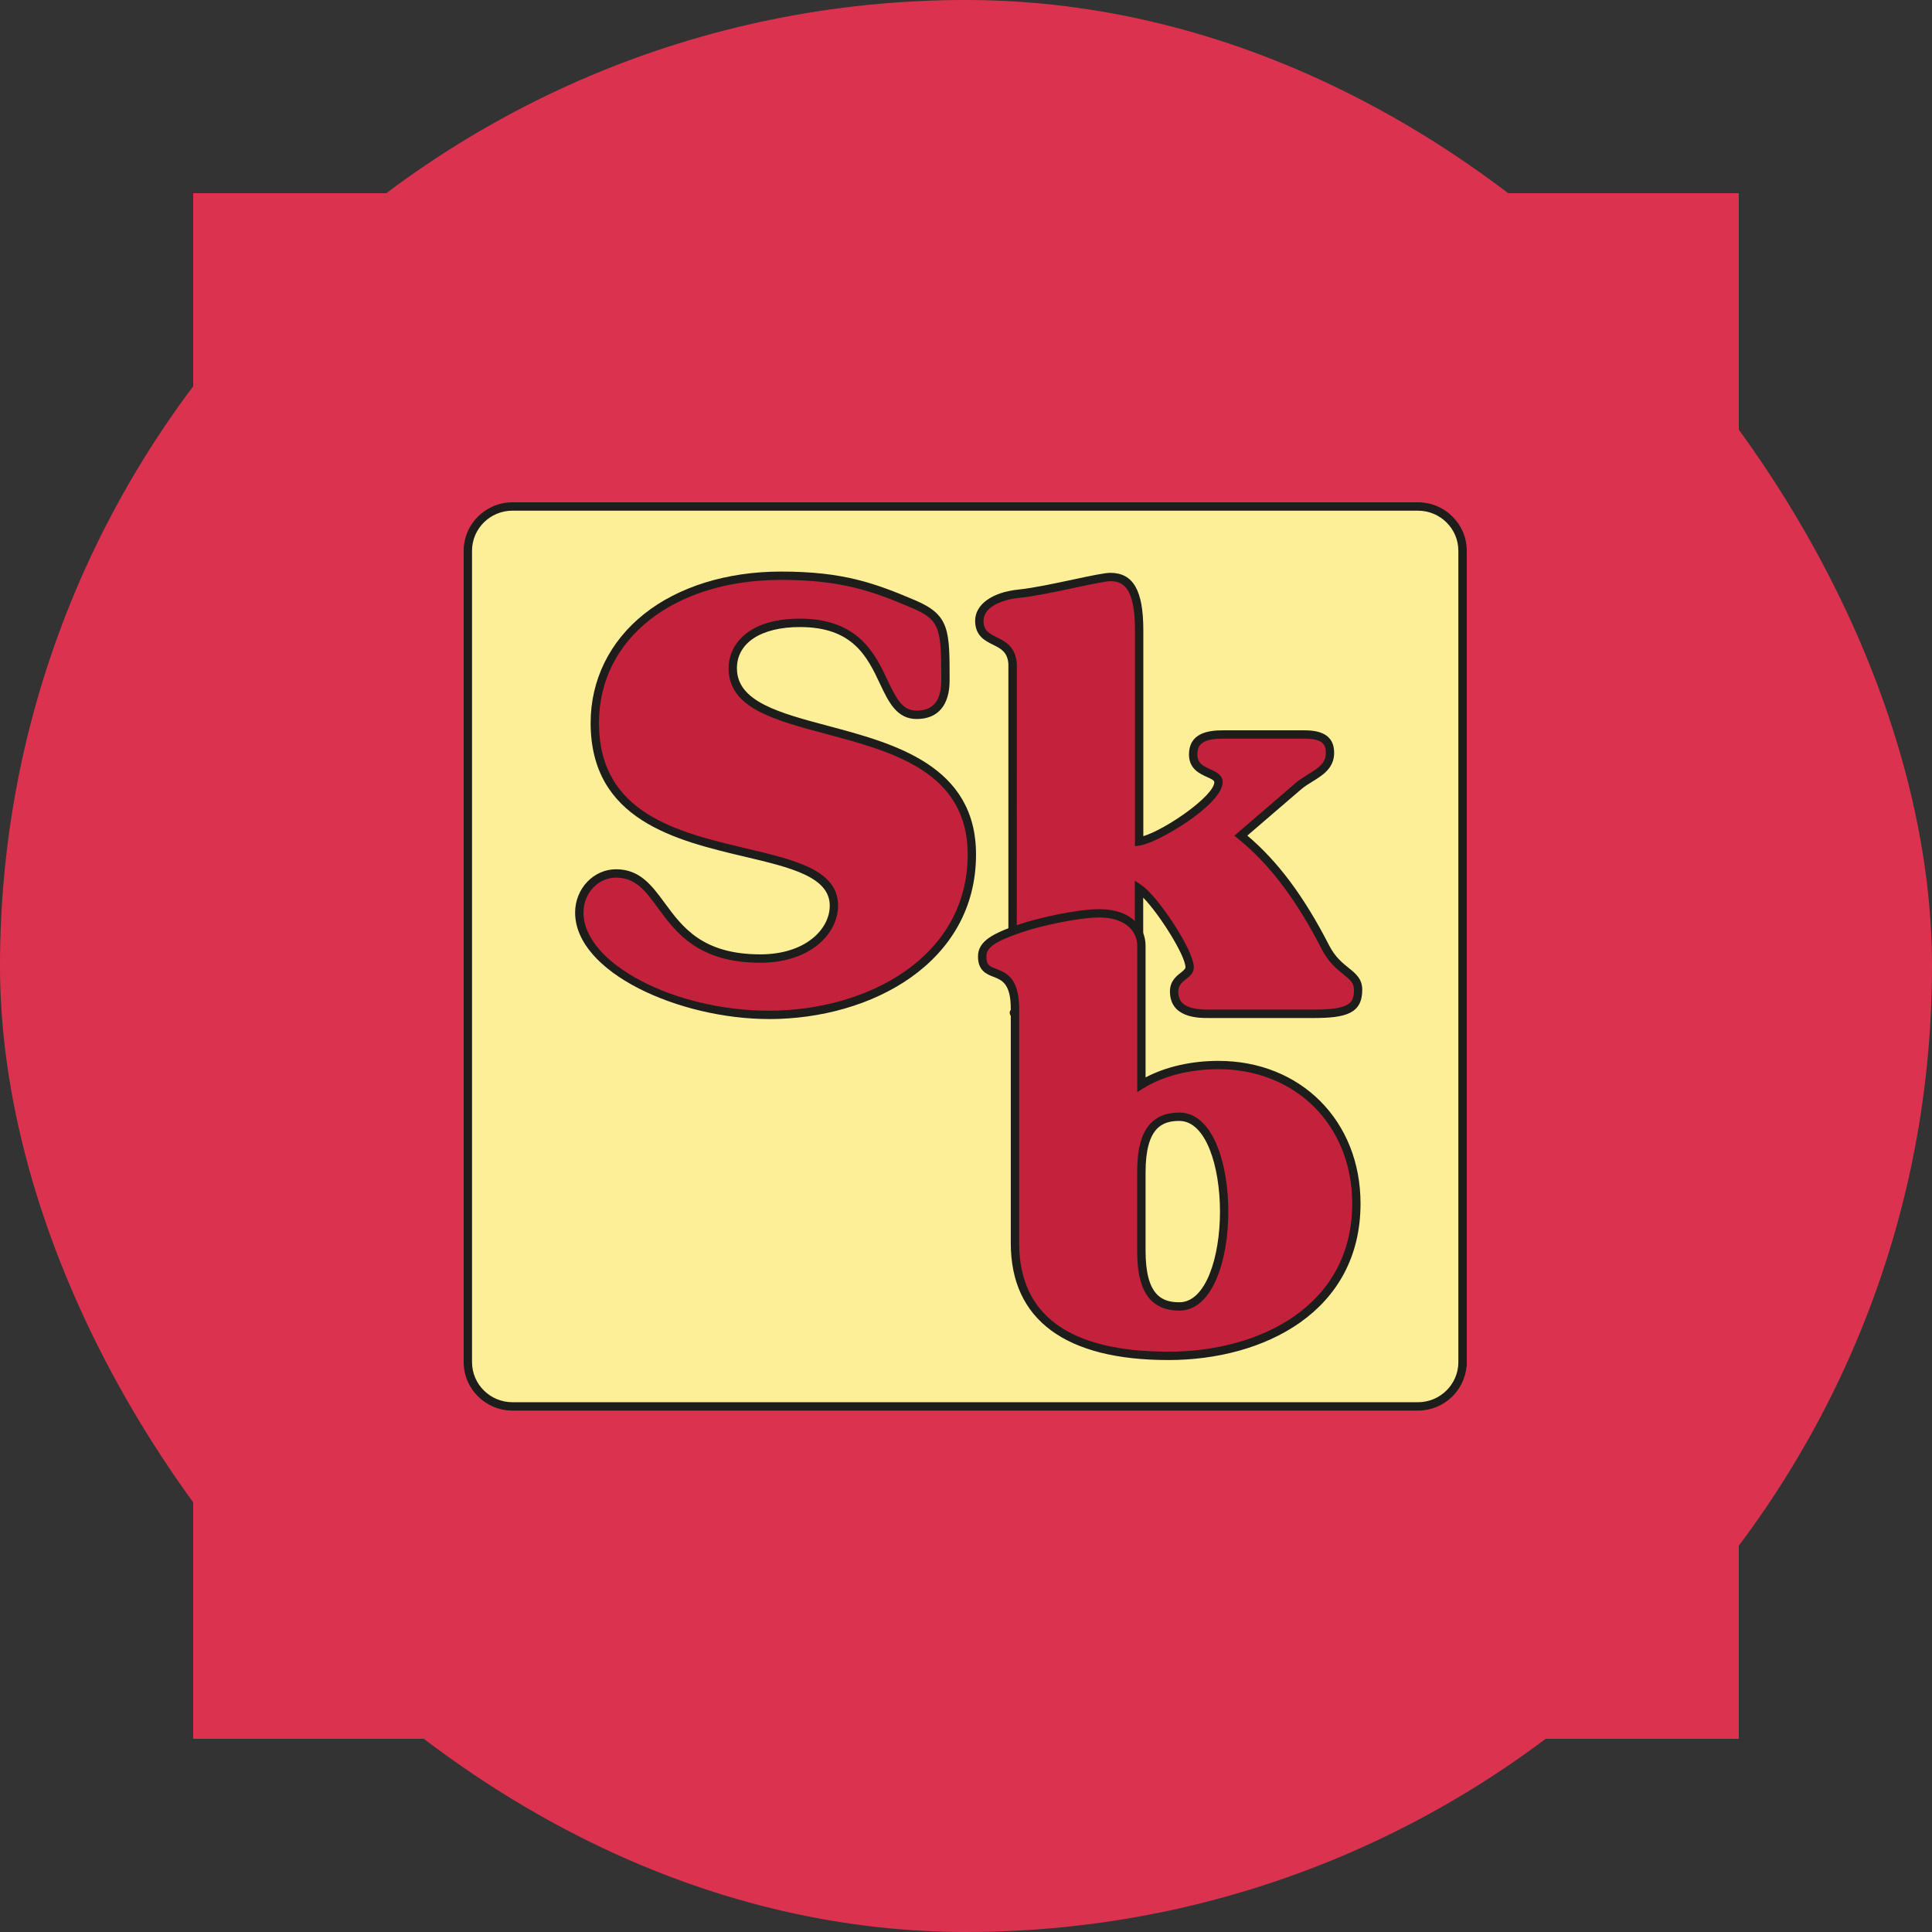 <svg width="100" height="100" viewBox="0 0 100 100" fill="none" xmlns="http://www.w3.org/2000/svg">
<rect x="0" y="0" width="100" height="100" fill="#333333" stroke="none"/>
<rect width="100" height="100" rx="50" fill="#DB334F"/>
<g clip-path="url(#clip0_15_566)">
<path d="M90 10H10V90H90V10Z" fill="#DB334F"/>
<path d="M75.7 70.507C75.7 71.77 74.665 72.797 73.391 72.797H26.525C25.25 72.797 24.216 71.772 24.216 70.507V28.506C24.216 27.242 25.25 26.216 26.525 26.216H73.393C74.668 26.216 75.703 27.241 75.703 28.506V70.507H75.701H75.7Z" fill="#FDEF98"/>
<path d="M73.391 73.012H26.525C25.133 73.012 24 71.888 24 70.505V28.507C24 27.125 25.133 26 26.525 26H73.393C74.785 26 75.919 27.124 75.919 28.507V70.723H75.908C75.797 72.004 74.711 73.013 73.392 73.013L73.391 73.012ZM26.525 26.432C25.371 26.432 24.432 27.363 24.432 28.505V70.505C24.432 71.649 25.371 72.579 26.525 72.579H73.391C74.545 72.579 75.484 71.648 75.484 70.505V28.507C75.485 27.363 74.547 26.433 73.393 26.433H26.525V26.432Z" fill="#1D1D1B"/>
<path d="M39.803 52.529C35.013 52.529 29.984 50.09 29.984 47.233C29.984 46.163 30.787 45.209 31.888 45.209C34.595 45.209 34.029 49.613 39.355 49.613C41.855 49.613 43.164 48.184 43.164 46.877C43.164 42.832 30.788 45.687 30.788 37.416C30.788 33.012 34.715 29.8 40.428 29.8C43.523 29.8 45.099 30.336 47.329 31.288C48.907 31.973 48.936 32.568 48.936 35.215C48.936 36.197 48.58 37 47.448 37C45.216 37 46.257 32.24 41.408 32.24C39.057 32.24 37.928 33.31 37.928 34.59C37.928 38.995 50.304 36.434 50.304 44.23C50.304 49.855 44.741 52.532 39.803 52.532H39.801L39.803 52.529Z" fill="#C4213D"/>
<path d="M39.804 52.745H39.803C35.163 52.745 29.768 50.337 29.768 47.233C29.768 45.999 30.719 44.993 31.888 44.993C33.124 44.993 33.745 45.84 34.403 46.735C35.319 47.983 36.356 49.397 39.356 49.397C41.689 49.397 42.948 48.099 42.948 46.877C42.948 45.383 40.911 44.901 38.551 44.343C34.996 43.501 30.571 42.455 30.571 37.416C30.571 35.207 31.551 33.208 33.329 31.788C35.109 30.367 37.631 29.584 40.427 29.584C43.643 29.584 45.281 30.18 47.413 31.089C49.152 31.844 49.152 32.625 49.152 35.215C49.152 36.505 48.547 37.216 47.448 37.216C46.409 37.216 45.989 36.328 45.545 35.388C44.896 34.013 44.16 32.456 41.407 32.456C39.393 32.456 38.143 33.273 38.143 34.591C38.143 36.315 40.331 36.897 42.863 37.572C46.273 38.481 50.519 39.613 50.519 44.229C50.519 49.821 45.127 52.747 39.801 52.747L39.804 52.745ZM31.888 45.425C30.957 45.425 30.2 46.236 30.2 47.233C30.2 49.845 34.867 52.313 39.801 52.313H39.803C44.913 52.313 50.088 49.536 50.088 44.228C50.088 39.944 46.191 38.904 42.753 37.988C40.048 37.267 37.712 36.644 37.712 34.588C37.712 33.404 38.68 32.021 41.408 32.021C44.435 32.021 45.303 33.86 45.937 35.201C46.415 36.211 46.719 36.781 47.448 36.781C48.304 36.781 48.72 36.268 48.72 35.212C48.72 32.564 48.679 32.107 47.243 31.484C45.161 30.596 43.561 30.015 40.427 30.015C34.879 30.015 31.003 33.057 31.003 37.415C31.003 42.111 35.065 43.072 38.649 43.921C41.187 44.523 43.379 45.041 43.379 46.877C43.379 48.309 41.968 49.831 39.353 49.831C36.135 49.831 34.98 48.256 34.052 46.992C33.411 46.117 32.904 45.427 31.887 45.427L31.888 45.425Z" fill="#1D1D1B"/>
<path d="M52.416 34.508C52.416 32.842 50.69 33.496 50.69 32.128C50.69 31.354 51.581 30.848 52.743 30.73C54.202 30.581 56.879 29.868 57.474 29.868C58.365 29.868 58.962 30.462 58.962 32.604V43.552C59.974 43.402 63.068 41.44 63.068 40.486C63.068 39.921 61.759 40.098 61.759 39.057C61.759 38.254 62.353 38.016 63.306 38.016H67.529C68.6 38.016 68.839 38.433 68.839 38.968C68.839 39.92 67.856 40.128 67.203 40.694L64.228 43.253C66.132 44.8 67.501 46.882 68.602 49.025C69.287 50.364 70.296 50.334 70.296 51.226C70.296 52.178 69.791 52.476 67.975 52.476H62.529C61.339 52.476 60.773 52.12 60.773 51.316C60.773 50.572 61.576 50.513 61.576 50.066C61.576 49.264 59.761 46.525 58.958 45.992V49.025C58.958 50.602 58.275 50.154 58.275 51.345C58.275 51.85 59.553 52.476 58.541 52.476H52.83C51.818 52.476 53.334 52.204 53.334 51.697C53.334 50.506 52.413 50.601 52.413 49.025V34.509H52.419L52.416 34.508Z" fill="#C4213D"/>
<path d="M67.973 52.692H62.528C62.04 52.692 60.556 52.692 60.556 51.314C60.556 50.79 60.879 50.534 61.116 50.348C61.267 50.228 61.358 50.15 61.358 50.065C61.358 49.468 60.028 47.336 59.172 46.461V49.024C59.172 49.94 58.949 50.241 58.752 50.506C58.605 50.705 58.489 50.861 58.489 51.344C58.489 51.464 58.691 51.678 58.824 51.821C59.035 52.046 59.216 52.24 59.12 52.461C59.032 52.664 58.777 52.69 58.538 52.69H52.827C52.566 52.69 52.32 52.69 52.269 52.48C52.221 52.281 52.4 52.188 52.606 52.08C52.732 52.014 53.114 51.816 53.114 51.696C53.114 51.212 52.95 50.985 52.744 50.698C52.486 50.341 52.194 49.937 52.194 49.024V34.362C52.148 33.742 51.796 33.568 51.393 33.368C50.984 33.165 50.473 32.912 50.473 32.128C50.473 31.286 51.356 30.653 52.721 30.514C53.483 30.437 54.584 30.201 55.556 29.994C56.459 29.802 57.172 29.65 57.474 29.65C58.653 29.65 59.178 30.561 59.178 32.604V43.28C60.381 42.914 62.852 41.176 62.852 40.486C62.852 40.393 62.708 40.321 62.472 40.216C62.101 40.049 61.542 39.797 61.542 39.058C61.542 37.932 62.548 37.801 63.305 37.801H67.529C68.556 37.801 69.055 38.182 69.055 38.969C69.055 39.756 68.464 40.125 67.942 40.446C67.736 40.573 67.522 40.705 67.344 40.858L64.562 43.25C66.149 44.593 67.499 46.405 68.792 48.926C69.103 49.534 69.477 49.834 69.808 50.1C70.169 50.39 70.51 50.664 70.51 51.228C70.51 52.466 69.656 52.693 67.973 52.693V52.692ZM58.74 45.586L59.076 45.809C59.917 46.368 61.792 49.177 61.792 50.065C61.792 50.365 61.576 50.536 61.384 50.686C61.172 50.854 60.989 51 60.989 51.313C60.989 51.78 61.172 52.257 62.529 52.257H67.975C69.872 52.257 70.08 51.926 70.08 51.225C70.08 50.884 69.904 50.728 69.538 50.434C69.192 50.157 68.761 49.812 68.408 49.121C67.088 46.55 65.717 44.738 64.092 43.418L63.891 43.256L67.062 40.529C67.266 40.352 67.496 40.212 67.717 40.076C68.28 39.73 68.624 39.492 68.624 38.966C68.624 38.61 68.54 38.232 67.531 38.232H63.306C62.203 38.232 61.976 38.561 61.976 39.057C61.976 39.486 62.23 39.632 62.651 39.821C62.948 39.954 63.285 40.106 63.285 40.486C63.285 41.632 59.96 43.624 58.995 43.765L58.746 43.801V32.604C58.746 30.382 58.104 30.084 57.474 30.084C57.218 30.084 56.455 30.246 55.647 30.418C54.664 30.628 53.55 30.865 52.765 30.945C51.636 31.06 50.907 31.524 50.907 32.128C50.907 32.644 51.192 32.785 51.587 32.981C52.053 33.212 52.633 33.5 52.633 34.508L52.628 49.024C52.628 49.797 52.855 50.112 53.096 50.445C53.319 50.753 53.548 51.073 53.548 51.696C53.548 51.937 53.37 52.118 53.165 52.258H58.54C58.577 52.258 58.609 52.258 58.636 52.256C58.596 52.209 58.547 52.157 58.508 52.116C58.296 51.889 58.056 51.633 58.056 51.342C58.056 50.718 58.233 50.478 58.404 50.248C58.576 50.016 58.739 49.796 58.739 49.022V45.585L58.74 45.586Z" fill="#1D1D1B"/>
<path d="M52.533 52.21C52.533 49.681 50.838 50.901 50.838 49.504C50.838 48.88 51.433 48.521 52.83 48.045C53.693 47.748 55.746 47.272 56.905 47.272C58.334 47.272 59.077 48.045 59.077 48.937V56.136C60.237 55.421 61.696 55.123 63.064 55.123C67.2 55.123 70.204 58.157 70.204 62.293C70.204 67.738 65.324 70.177 60.476 70.177C56.281 70.177 52.533 68.868 52.533 64.346V52.209H52.532L52.533 52.21ZM59.078 64.736C59.078 66.728 59.673 67.621 61.041 67.621C62.588 67.621 63.362 65.15 63.362 62.712C63.362 60.273 62.589 57.802 61.041 57.802C59.673 57.802 59.078 58.694 59.078 60.688V64.733V64.736Z" fill="#C4213D"/>
<path d="M60.477 70.396C55.14 70.396 52.318 68.305 52.318 64.349V52.212C52.317 50.909 51.861 50.732 51.421 50.56C51.065 50.421 50.621 50.248 50.621 49.505C50.621 48.72 51.373 48.315 52.76 47.843C53.576 47.561 55.661 47.059 56.905 47.059C58.556 47.059 59.294 48.004 59.294 48.94V55.767C60.344 55.213 61.666 54.911 63.065 54.911C67.328 54.911 70.421 58.017 70.421 62.296C70.421 67.892 65.426 70.396 60.477 70.396ZM52.745 51.995H52.752V64.348C52.752 68.073 55.352 69.963 60.478 69.963C65.213 69.963 69.99 67.592 69.99 62.295C69.99 58.265 67.078 55.341 63.066 55.341C61.594 55.341 60.22 55.689 59.193 56.321L58.864 56.524V48.937C58.864 48.216 58.258 47.488 56.908 47.488C55.812 47.488 53.804 47.939 52.902 48.249C51.521 48.72 51.056 49.036 51.056 49.503C51.056 49.969 51.23 50.019 51.58 50.155C52.05 50.339 52.688 50.587 52.746 51.993L52.745 51.995ZM61.041 67.837C59.088 67.837 58.861 66.068 58.861 64.736V60.688C58.861 59.356 59.086 57.587 61.041 57.587C62.785 57.587 63.578 60.244 63.578 62.712C63.578 65.18 62.784 67.837 61.041 67.837ZM61.041 58.019C60.177 58.019 59.294 58.336 59.294 60.688V64.736C59.294 67.088 60.177 67.405 61.041 67.405C62.424 67.405 63.146 65.044 63.146 62.712C63.146 60.38 62.424 58.019 61.041 58.019Z" fill="#1D1D1B"/>
</g>
<defs>
<clipPath id="clip0_15_566">
<rect width="80" height="80" fill="white" transform="translate(10 10)"/>
</clipPath>
</defs>
</svg>
